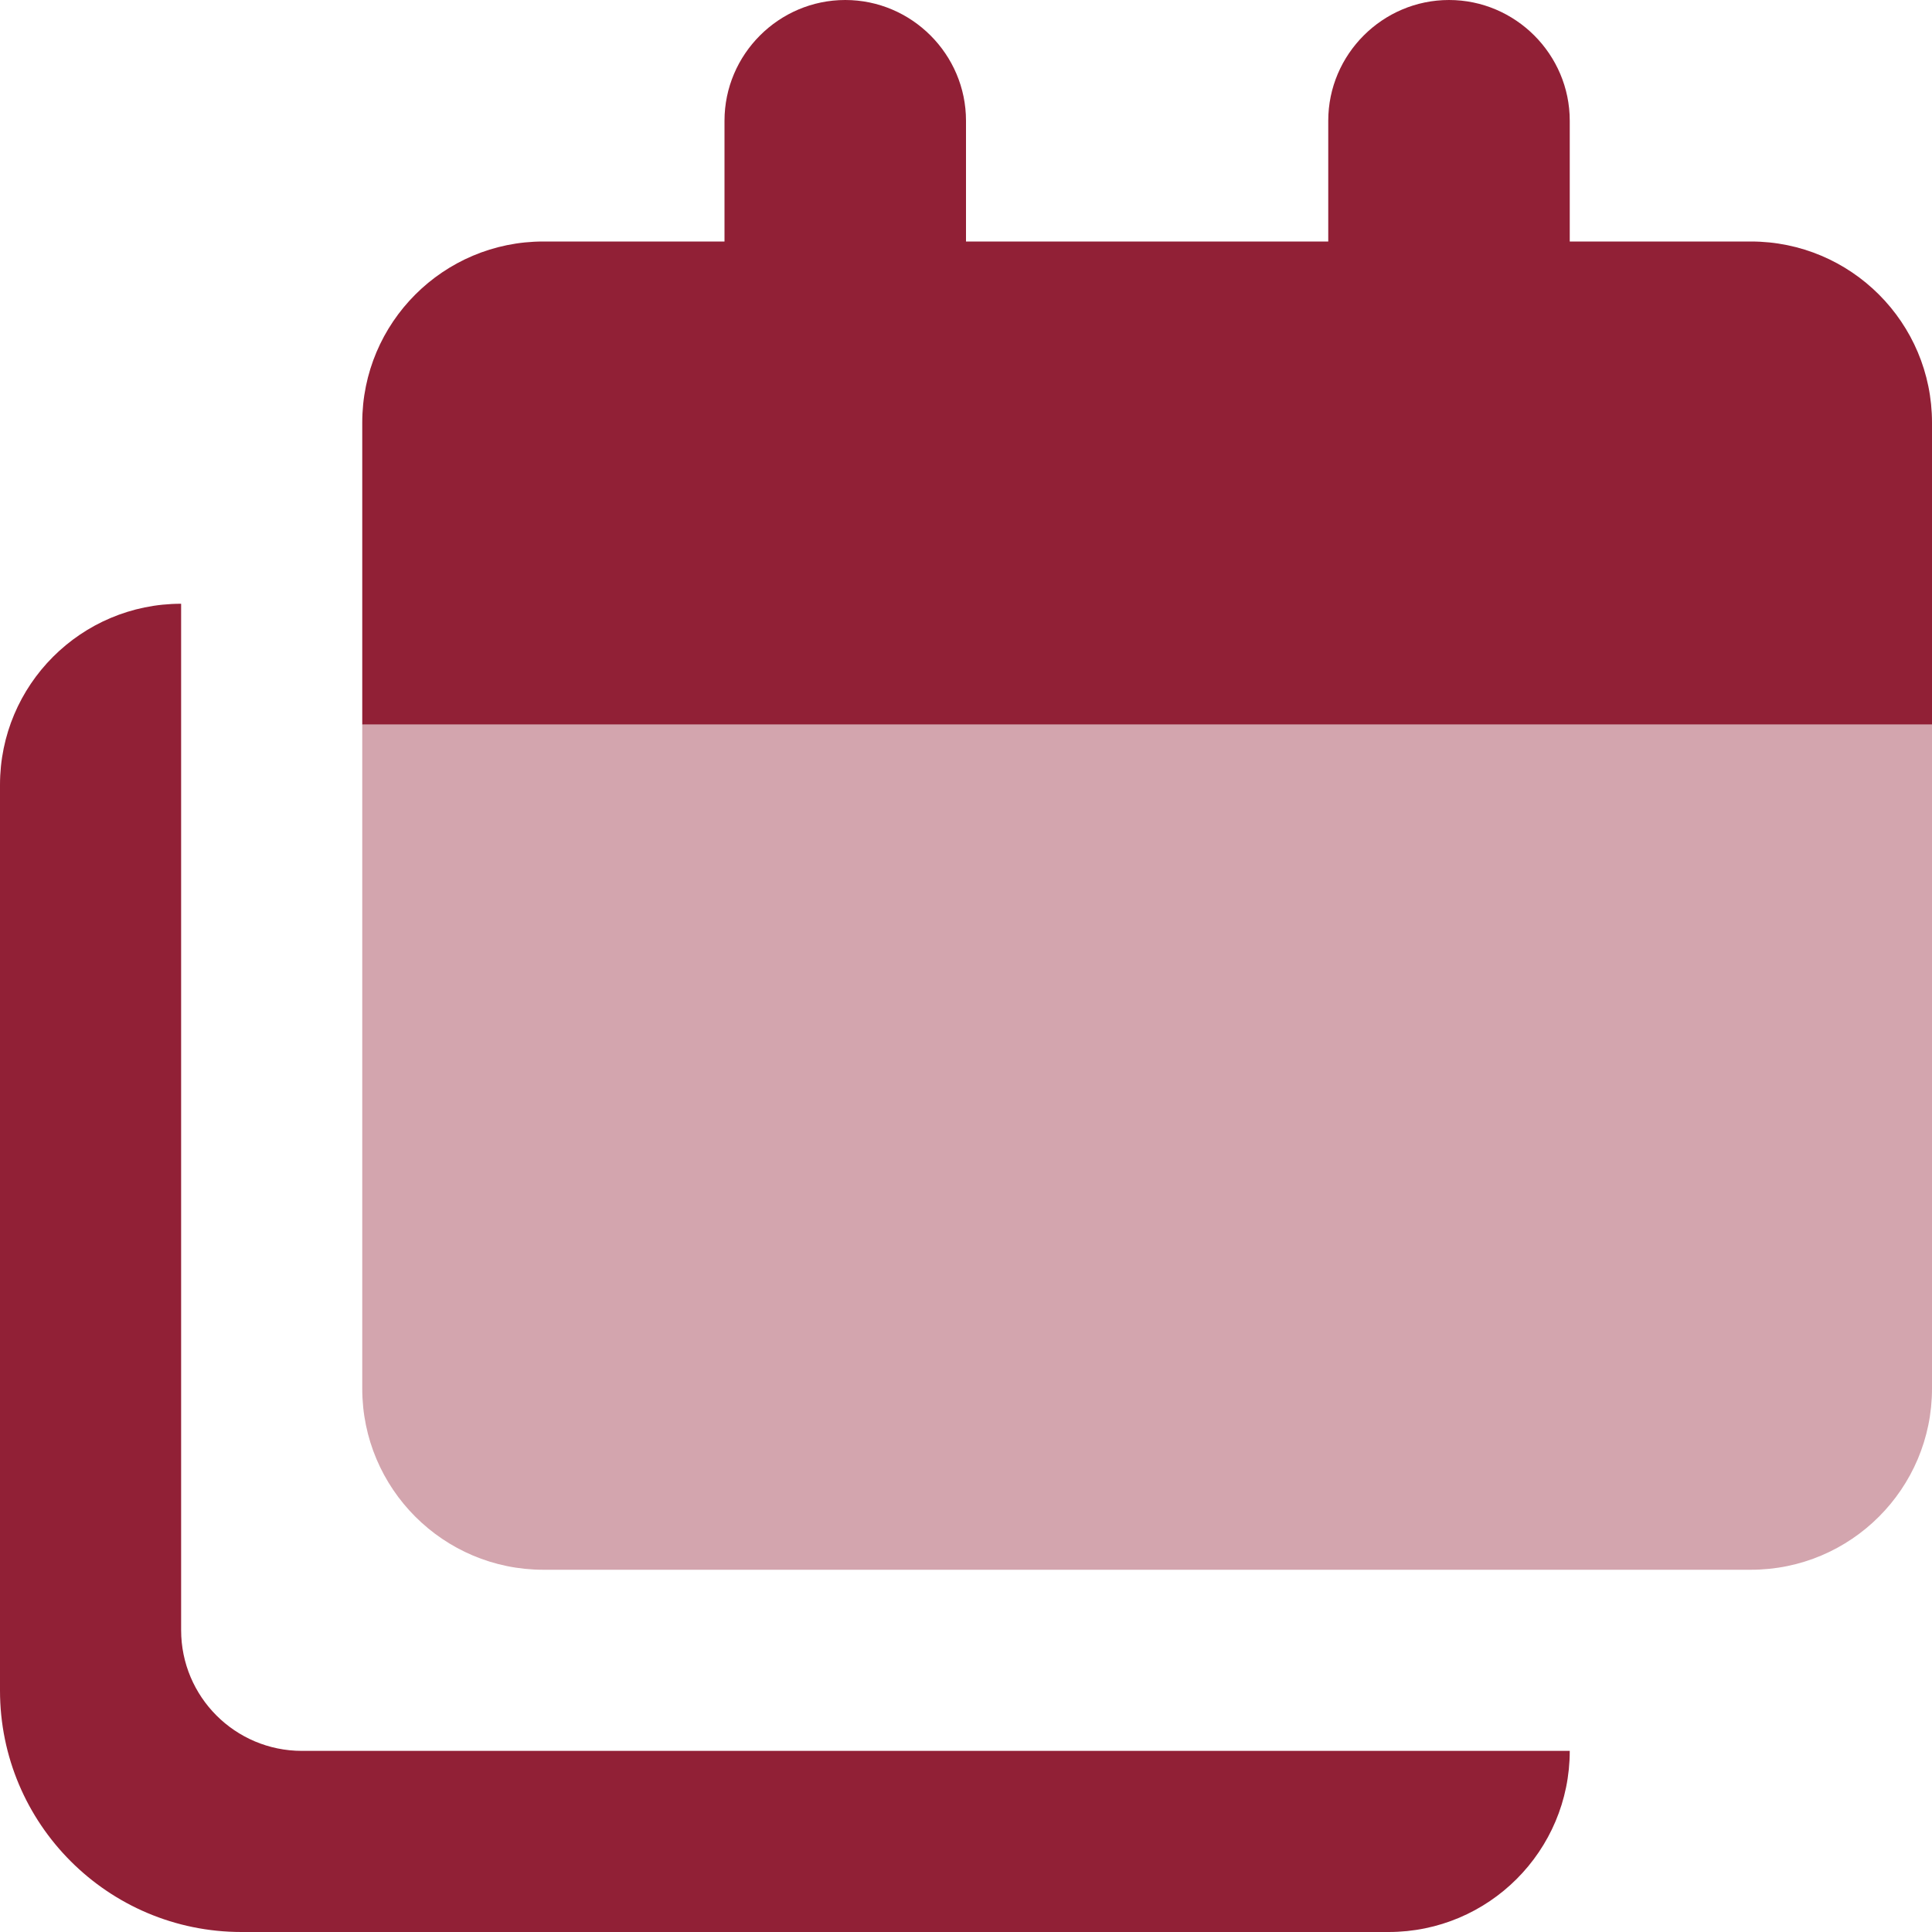 <?xml version="1.0" encoding="UTF-8"?> <svg xmlns="http://www.w3.org/2000/svg" width="512" height="512" viewBox="0 0 512 512" fill="none"><path opacity="0.4" d="M96 368C96 394.5 117.5 416 144 416H464C490.5 416 512 394.5 512 368V192H96V368Z" fill="#912036"></path><path d="M464 64H416V32C416 14.4 401.6 0 384 0C366.4 0 352 14.4 352 32V64H256V32C256 14.4 241.6 0 224 0C206.4 0 192 14.4 192 32V64H144C117.49 64 96 85.491 96 112V192H512V112C512 85.491 490.51 64 464 64ZM48 432V160C21.49 160 0 181.493 0 208V448C0 483.344 28.654 512 64 512H368C394.51 512 416 490.508 416 464H80C62.326 464 48 449.672 48 432Z" fill="#912036"></path></svg> 